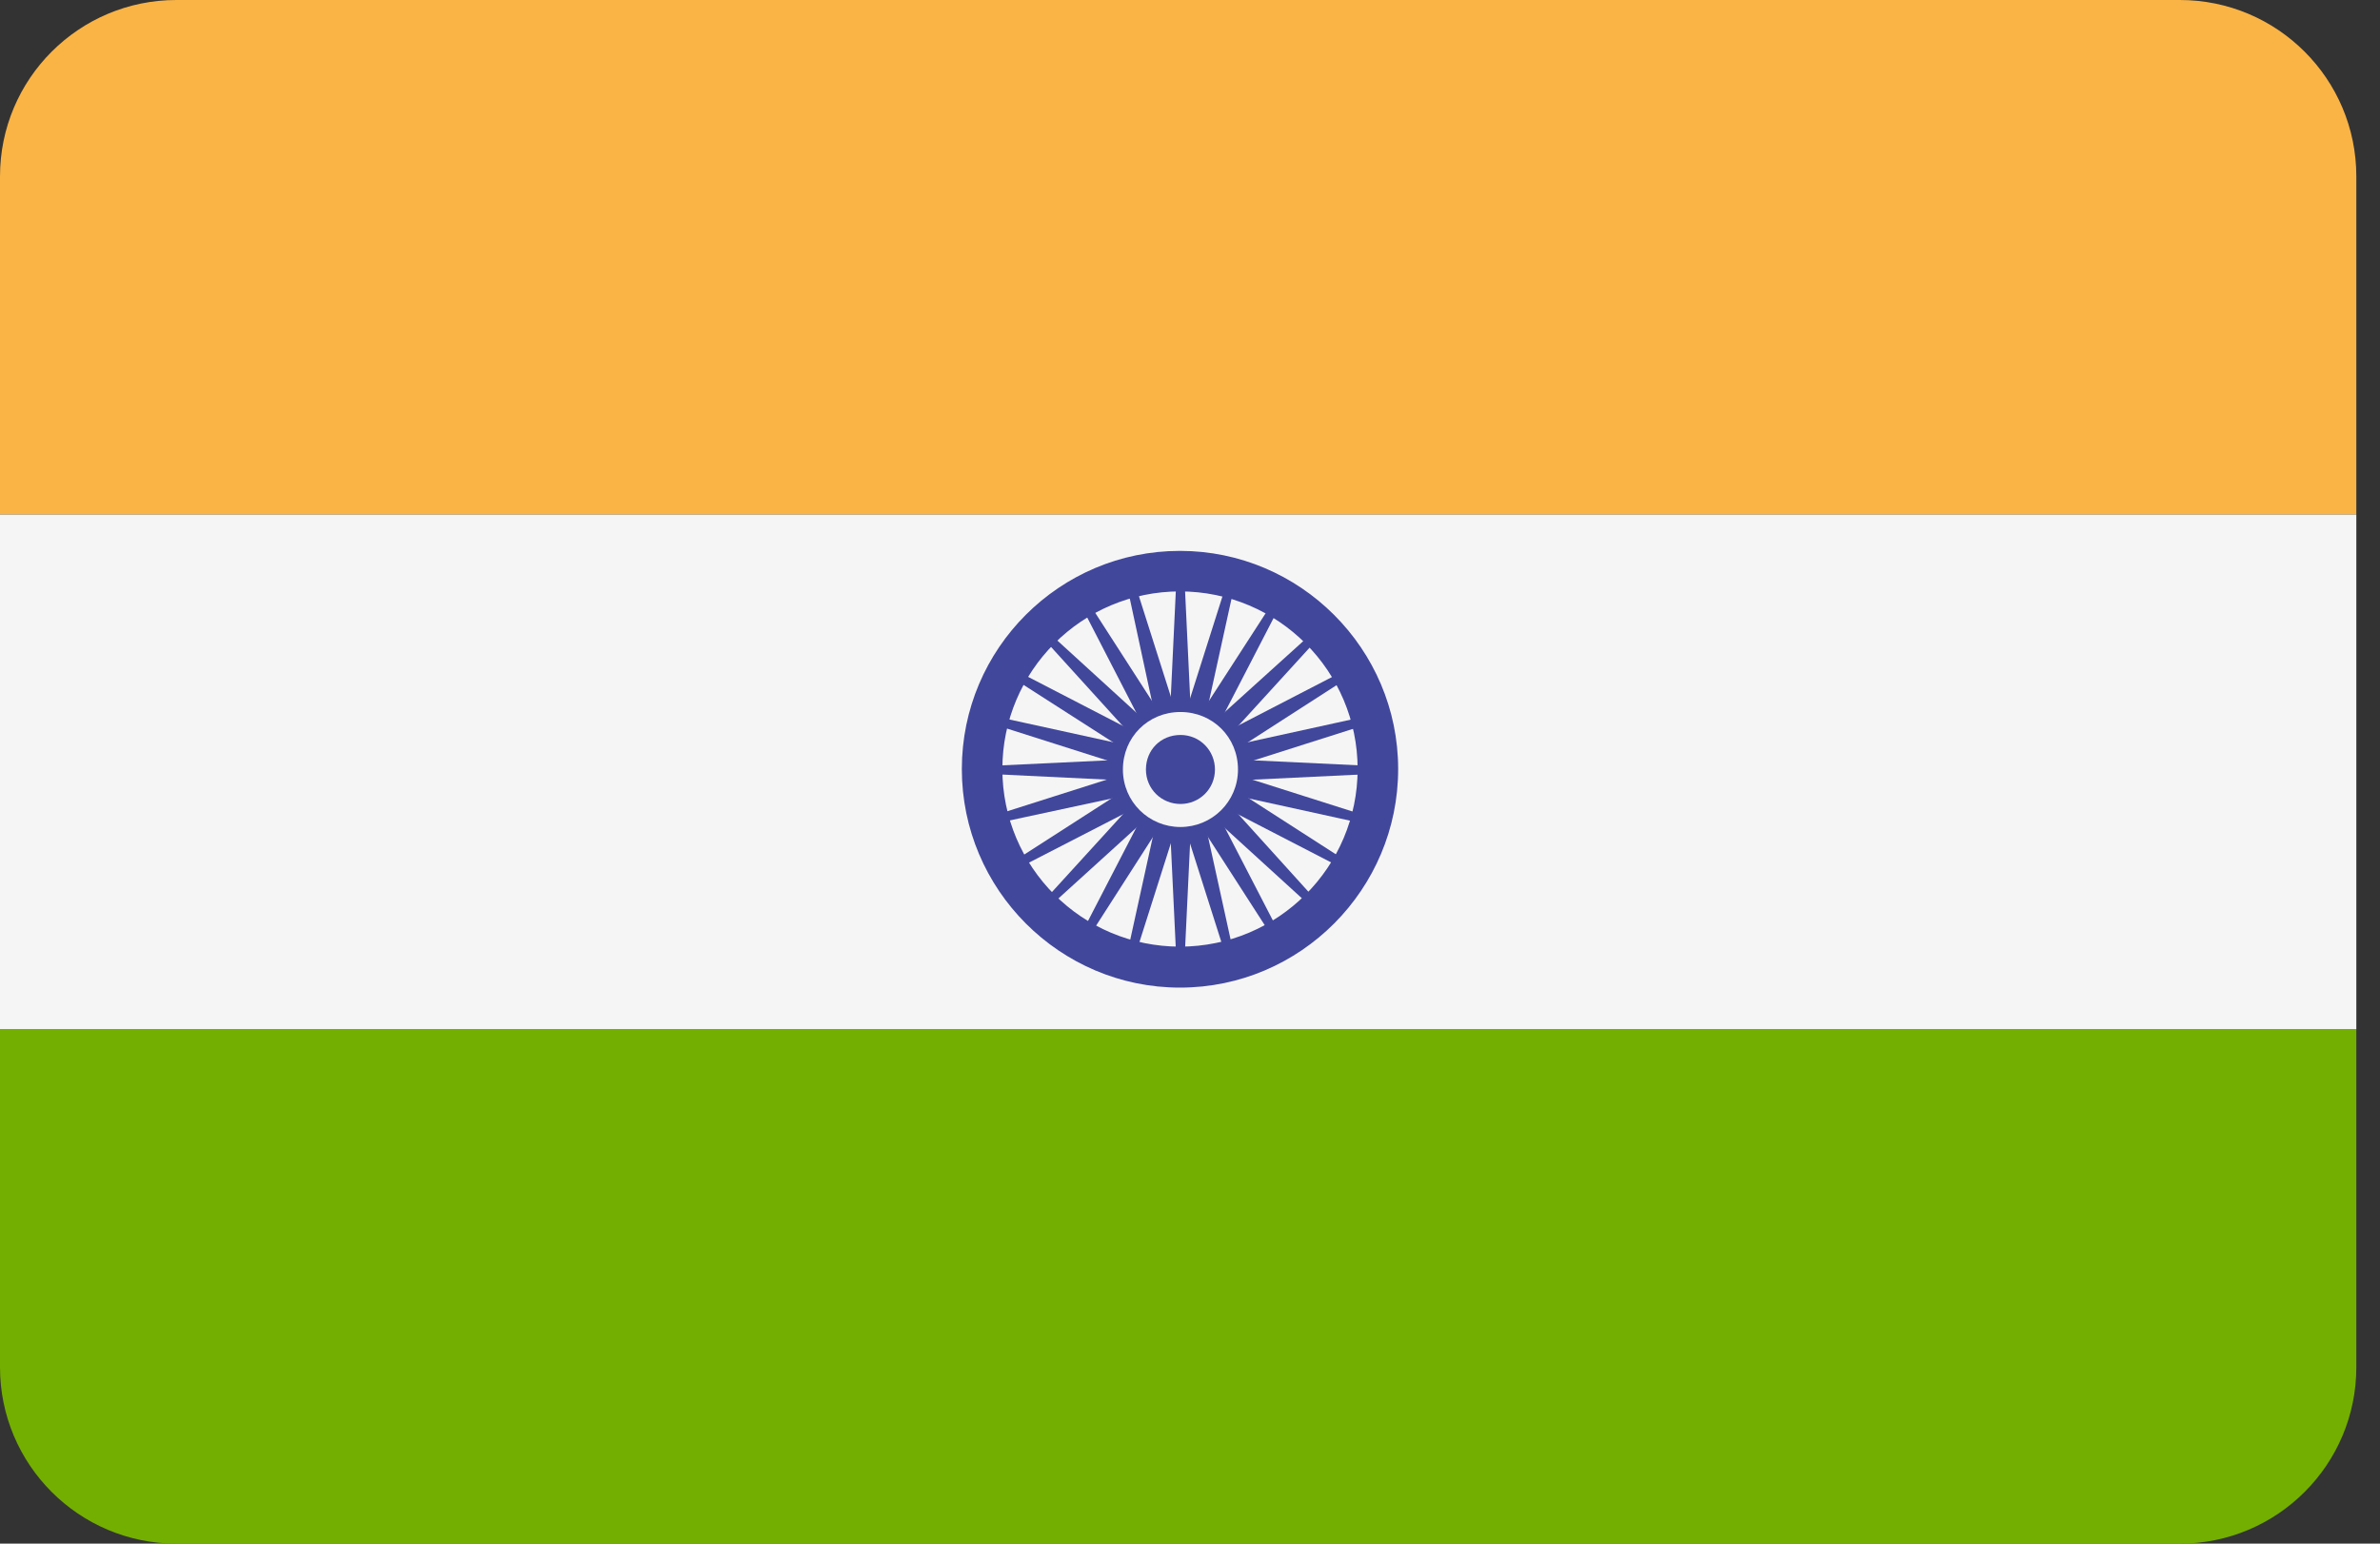 <svg width="37" height="24" viewBox="0 0 37 24" fill="none" xmlns="http://www.w3.org/2000/svg">
<rect x="0" y="0" width="37" height="24" fill="#333333" stroke="none"/>
<path d="M33.888 0H2.743C1.228 0 0 1.228 0 2.743V8H36.632V2.743C36.632 1.228 35.403 0 33.888 0Z" fill="#FAB446"/>
<path d="M0 21.257C0 22.772 1.228 24 2.743 24H33.888C35.403 24 36.632 22.772 36.632 21.257V16H0V21.257Z" fill="#73AF00"/>
<path d="M36.632 8H0V16H36.632V8Z" fill="#F5F5F5"/>
<g clip-path="url(#clip0)">
<path d="M18.344 15.355C16.477 15.355 14.953 13.831 14.953 11.957C14.953 10.082 16.477 8.565 18.344 8.565C20.212 8.565 21.736 10.089 21.736 11.957C21.736 13.824 20.219 15.355 18.344 15.355ZM18.344 9.195C16.82 9.195 15.583 10.433 15.583 11.957C15.583 13.481 16.82 14.718 18.344 14.718C19.868 14.718 21.106 13.481 21.106 11.957C21.106 10.433 19.868 9.195 18.344 9.195Z" fill="#41479B"/>
<path d="M18.294 11.971L18.194 10.991L18.294 8.887H18.409L18.509 10.991L18.409 11.971H18.294Z" fill="#41479B"/>
<path d="M18.294 11.971L18.194 12.951L18.294 15.055H18.409L18.509 12.951L18.409 11.971H18.294Z" fill="#41479B"/>
<path d="M18.294 11.985L17.944 11.07L17.5 9.009L17.614 8.98L18.251 10.984L18.409 11.957L18.294 11.985Z" fill="#41479B"/>
<path d="M18.294 11.985L18.451 12.958L19.088 14.962L19.203 14.933L18.752 12.88L18.401 11.964L18.294 11.985Z" fill="#41479B"/>
<path d="M18.301 12L17.729 11.205L16.763 9.331L16.863 9.274L18.001 11.041L18.402 11.935L18.301 12Z" fill="#41479B"/>
<path d="M18.301 12L18.702 12.894L19.84 14.661L19.94 14.604L18.974 12.736L18.401 11.942L18.301 12Z" fill="#41479B"/>
<path d="M18.309 12.014L17.55 11.392L16.134 9.832L16.212 9.753L17.765 11.17L18.395 11.928L18.309 12.014Z" fill="#41479B"/>
<path d="M18.309 12.014L18.931 12.773L20.484 14.189L20.563 14.11L19.153 12.551L18.395 11.928L18.309 12.014Z" fill="#41479B"/>
<path d="M18.323 12.021L17.429 11.621L15.654 10.483L15.711 10.383L17.579 11.349L18.373 11.921L18.323 12.021Z" fill="#41479B"/>
<path d="M18.323 12.021L19.117 12.594L20.985 13.559L21.042 13.459L19.275 12.322L18.381 11.921L18.323 12.021Z" fill="#41479B"/>
<path d="M18.337 12.028L17.364 11.871L15.361 11.234L15.389 11.12L17.443 11.57L18.359 11.921L18.337 12.028Z" fill="#41479B"/>
<path d="M18.337 12.028L19.253 12.379L21.306 12.829L21.335 12.715L19.331 12.078L18.358 11.921L18.337 12.028Z" fill="#41479B"/>
<path d="M18.351 12.028L17.371 12.129L15.275 12.028V11.914L17.378 11.814L18.358 11.914V12.028H18.351Z" fill="#41479B"/>
<path d="M18.352 12.028L19.332 12.129L21.435 12.028V11.914L19.332 11.814L18.352 11.914V12.028Z" fill="#41479B"/>
<path d="M18.366 12.028L17.45 12.379L15.389 12.822L15.361 12.708L17.364 12.071L18.337 11.914L18.366 12.028Z" fill="#41479B"/>
<path d="M18.366 12.028L19.339 11.871L21.342 11.234L21.313 11.12L19.26 11.57L18.344 11.921L18.366 12.028Z" fill="#41479B"/>
<path d="M18.38 12.021L17.586 12.594L15.711 13.559L15.654 13.459L17.422 12.322L18.316 11.921L18.38 12.021Z" fill="#41479B"/>
<path d="M18.381 12.021L19.275 11.621L21.042 10.483L20.985 10.383L19.117 11.349L18.323 11.921L18.381 12.021Z" fill="#41479B"/>
<path d="M18.395 12.014L17.772 12.773L16.212 14.189L16.134 14.11L17.55 12.558L18.309 11.928L18.395 12.014Z" fill="#41479B"/>
<path d="M18.395 12.014L19.153 11.392L20.57 9.839L20.491 9.76L18.931 11.17L18.309 11.928L18.395 12.014Z" fill="#41479B"/>
<path d="M18.402 12L18.001 12.894L16.863 14.668L16.763 14.611L17.729 12.744L18.301 11.95L18.402 12Z" fill="#41479B"/>
<path d="M18.401 12L18.974 11.206L19.94 9.338L19.84 9.281L18.702 11.041L18.301 11.935L18.401 12Z" fill="#41479B"/>
<path d="M18.409 11.985L18.251 12.958L17.614 14.962L17.5 14.933L17.951 12.88L18.301 11.964L18.409 11.985Z" fill="#41479B"/>
<path d="M18.409 11.985L18.759 11.069L19.21 9.016L19.095 8.988L18.459 10.991L18.301 11.964L18.409 11.985Z" fill="#41479B"/>
<path d="M18.351 12.858C18.841 12.858 19.246 12.466 19.246 11.964C19.246 11.462 18.854 11.07 18.351 11.07C17.849 11.07 17.457 11.462 17.457 11.964C17.457 12.466 17.861 12.858 18.351 12.858Z" fill="#F5F5F5"/>
<path d="M18.352 12.5C18.644 12.5 18.888 12.269 18.888 11.964C18.888 11.671 18.656 11.427 18.352 11.427C18.047 11.427 17.815 11.659 17.815 11.964C17.815 12.269 18.059 12.5 18.352 12.5Z" fill="#41479B"/>
</g>
<defs>
<clipPath id="clip0">
<rect width="6.797" height="6.797" fill="white" transform="translate(14.953 8.565)"/>
</clipPath>
</defs>
</svg>

